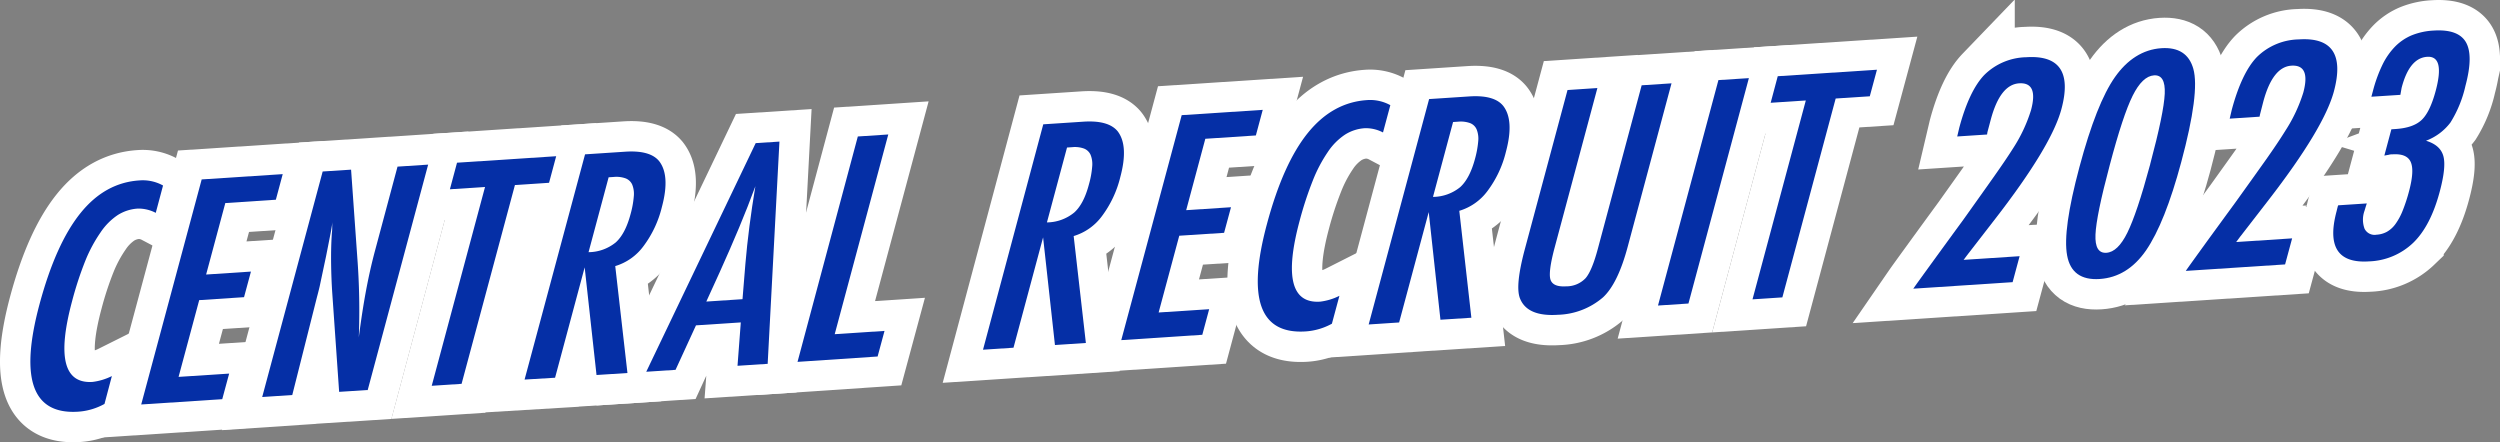 <svg xmlns="http://www.w3.org/2000/svg" viewBox="0 0 586.19 103.7" width="586.19" height="103.7"><rect x="0" y="0" width="586.19" height="103.7" fill="#808080" stroke="none"/><defs><style>.cls-1{fill:#052fa6;}.cls-2{fill:none;stroke:#fff;stroke-width:14.25px;}</style></defs><g id="レイヤー_2" data-name="レイヤー 2"><g id="レイヤー_1-2" data-name="レイヤー 1"><path class="cls-1" d="M38.23,43.5l-1.71,6.41a8.69,8.69,0,0,0-4.25-1,9.89,9.89,0,0,0-4.7,1.54,14.78,14.78,0,0,0-4,4.05A34,34,0,0,0,20,61.16a80.54,80.54,0,0,0-3.1,9.47q-5.25,19.58,4.81,18.92a14,14,0,0,0,4.52-1.37L24.5,94.71a14.74,14.74,0,0,1-6.16,1.82Q2.23,97.58,9.26,71.36,13.07,57.2,18.85,50t13.9-7.7A9.76,9.76,0,0,1,38.23,43.5Z"/><path class="cls-1" d="M47.29,42.07l19-1.24-1.61,6-11.85.78L48.33,64.37l10.51-.69-1.62,6-10.51.69-4.84,18,11.86-.77-1.62,6-19,1.24Z"/><path class="cls-1" d="M75.66,40.21l6.66-.43L83.78,60.4a165.43,165.43,0,0,1,.35,18.71q.78-6.08,1.7-11t2.1-9.32l5.28-19.72,7.18-.47L86.22,91.45l-6.7.43L77.9,68.62c-.14-2.17-.23-4.39-.26-6.68s0-4.68.17-7.2a11.3,11.3,0,0,0,.08-1.15c0-.45,0-1,.07-1.56-.09.59-.17,1.1-.24,1.52s-.13.77-.19,1.07L76.47,60l-1.38,6.51c-.07.37-.17.81-.3,1.33s-.28,1.12-.46,1.78l-5.8,23-7.05.47Z"/><path class="cls-1" d="M107.16,38.15l23.25-1.52-1.67,6.23-8,.52L108.23,90l-7,.46,12.5-46.62-8.24.54Z"/><path class="cls-1" d="M137.18,36.19l9.41-.62c3.89-.26,6.54.48,7.95,2.2q2.64,3.36.66,10.75a25.19,25.19,0,0,1-4.36,9.25,12.75,12.75,0,0,1-6.58,4.62l2.86,25.07-7.25.47-2.78-25.24-6.94,25.88L123,89ZM138,59.13a10.23,10.23,0,0,0,6.39-2.3c1.49-1.35,2.64-3.55,3.45-6.58a22,22,0,0,0,.77-4.19,5.86,5.86,0,0,0-.37-2.77,2.78,2.78,0,0,0-1.56-1.47,6.38,6.38,0,0,0-2.76-.33l-1.21.08Z"/><path class="cls-1" d="M177.19,33.56l5.57-.36L180,85.31l-7.07.46.77-10.17-10.51.69-4.79,10.43-6.87.45ZM174.1,70.15l.68-8.31q.72-8.49,2.34-18.18-1.76,4.79-3.82,9.72t-4.56,10.47l-3.13,6.86Z"/><path class="cls-1" d="M201.14,32l7.14-.47L195.72,78.36l11.68-.77-1.62,6L187,84.85Z"/><path class="cls-1" d="M244.62,29.15l9.41-.62c3.89-.25,6.54.48,8,2.21q2.64,3.36.66,10.75a25.26,25.26,0,0,1-4.36,9.25,12.79,12.79,0,0,1-6.58,4.61l2.86,25.07-7.25.48-2.78-25.24-6.94,25.87-7.15.47Zm.86,23a10.24,10.24,0,0,0,6.39-2.31q2.24-2,3.45-6.58a21.11,21.11,0,0,0,.77-4.18,5.86,5.86,0,0,0-.37-2.77,2.8,2.8,0,0,0-1.56-1.48,6.24,6.24,0,0,0-2.76-.32l-1.21.08Z"/><path class="cls-1" d="M277.08,27l19-1.24-1.61,6-11.85.78-4.49,16.74,10.51-.69-1.62,6-10.51.68-4.84,18,11.85-.77-1.61,6-19,1.25Z"/><path class="cls-1" d="M326,24.66l-1.72,6.4a8.63,8.63,0,0,0-4.24-1,9.8,9.8,0,0,0-4.7,1.53,14.51,14.51,0,0,0-4,4.05,33.77,33.77,0,0,0-3.52,6.7,83.1,83.1,0,0,0-3.1,9.47q-5.25,19.59,4.82,18.92a13.62,13.62,0,0,0,4.52-1.37l-1.76,6.54a14.79,14.79,0,0,1-6.15,1.81Q290,78.75,297.07,52.52q3.8-14.18,9.59-21.35t13.89-7.7A9.82,9.82,0,0,1,326,24.66Z"/><path class="cls-1" d="M335.09,23.23l9.41-.62c3.9-.26,6.55.48,7.95,2.2q2.64,3.36.66,10.75a25.18,25.18,0,0,1-4.35,9.25,12.77,12.77,0,0,1-6.59,4.62L345,74.5l-7.25.47L335,49.73l-6.94,25.88-7.14.47ZM336,46.17a10.23,10.23,0,0,0,6.39-2.3c1.48-1.35,2.63-3.55,3.45-6.58a22.62,22.62,0,0,0,.77-4.19,5.84,5.84,0,0,0-.38-2.77,2.73,2.73,0,0,0-1.55-1.47,6.45,6.45,0,0,0-2.77-.33l-1.2.08Z"/><path class="cls-1" d="M367.55,21.1l7-.46L364.54,58q-1.53,5.71-1,7.53c.38,1.21,1.61,1.74,3.69,1.61a6.2,6.2,0,0,0,4.56-1.92q1.49-1.74,2.86-6.87L384.93,20l7-.46L381.65,57.88q-2.31,8.62-5.78,11.84a16.92,16.92,0,0,1-10.58,4.09q-7.14.47-8.87-3.79c-.81-1.94-.43-5.8,1.11-11.57Z"/><path class="cls-1" d="M402.93,18.78l7.14-.46L395.9,71.17l-7.14.47Z"/><path class="cls-1" d="M416.84,17.87l23.26-1.52-1.68,6.23-8,.52-12.5,46.63-7,.46,12.5-46.63-8.24.54Z"/><path class="cls-1" d="M465.92,31.54l-7,.46.49-2.08q2.33-8.67,5.88-12.36a14.37,14.37,0,0,1,9.82-4.14q11.72-.76,8.24,12.17Q481,34.32,467.83,51.32l-6.34,8.19-.32.42-.75,1,13.13-.86-1.64,6.09-23.29,1.53c.62-.9,1.9-2.67,3.83-5.33s4.54-6.25,7.85-10.77q4.24-5.94,7.15-10.06T472,34.81a35.88,35.88,0,0,0,4.23-9q1.77-6.57-2.8-6.27Q469,19.83,466.8,28L466,31Z"/><path class="cls-1" d="M511.45,38q-3.82,14.25-8.26,20.72-4.35,6.27-10.87,6.7c-4.35.28-6.9-1.55-7.63-5.52s.22-10.76,2.89-20.74,5.45-17,8.33-21.09,6.54-6.48,10.89-6.77q6-.39,7.48,4.83Q515.84,21.67,511.45,38Zm-7.28.48q3.21-12,3.41-16.5t-2.52-4.31q-2.71.18-5,4.77t-5.39,16.33Q491.53,50.54,491.34,55t2.56,4.27c1.79-.11,3.43-1.69,4.92-4.72S502.07,46.32,504.17,38.52Z"/><path class="cls-1" d="M529.81,27.36l-7,.46.49-2.09q2.33-8.65,5.88-12.35A14.36,14.36,0,0,1,539,9.24q11.71-.78,8.25,12.17-2.34,8.73-15.51,25.73l-6.34,8.19a4.63,4.63,0,0,0-.32.42l-.75,1,13.12-.86L535.8,62l-23.29,1.52c.62-.89,1.9-2.67,3.82-5.33s4.55-6.25,7.85-10.77q4.26-5.93,7.15-10c1.94-2.75,3.44-5,4.52-6.75a36,36,0,0,0,4.23-9q1.75-6.57-2.81-6.27-4.39.29-6.58,8.43l-.77,3Z"/><path class="cls-1" d="M562.83,22.24l-6.8.44.38-1.4a33.23,33.23,0,0,1,2.22-6.1,16.35,16.35,0,0,1,3-4.3,12,12,0,0,1,3.93-2.63,15.83,15.83,0,0,1,5-1.08q5.84-.39,7.64,2.73t-.12,10.26a27.47,27.47,0,0,1-3.51,8.57A12.81,12.81,0,0,1,568.84,33c2.25.68,3.6,1.88,4.07,3.6s.18,4.49-.86,8.37q-2.14,8-6.18,11.93a15.74,15.74,0,0,1-10.42,4.39q-10.92.7-7.57-11.78L548,49l.1-.38a2.1,2.1,0,0,1,.16-.48l6.7-.44c-.13.39-.24.73-.32,1s-.16.52-.21.7a6.13,6.13,0,0,0,0,4.23,2.62,2.62,0,0,0,2.81,1.4,5.71,5.71,0,0,0,2.43-.68,6.38,6.38,0,0,0,2-1.81,14.51,14.51,0,0,0,1.69-3.12,39,39,0,0,0,1.5-4.57c.86-3.22,1-5.51.4-6.86s-2-1.95-4.29-1.8c-.25,0-.53,0-.84.1l-1.06.19,1.65-6.16,1-.07q4.15-.27,6.11-2.14t3.29-6.84q2.19-8.22-2-7.95t-6,7.29Z"/><path class="cls-2" d="M38.23,43.5l-1.71,6.41a8.69,8.69,0,0,0-4.25-1,9.89,9.89,0,0,0-4.7,1.54,14.78,14.78,0,0,0-4,4.05A34,34,0,0,0,20,61.16a80.54,80.54,0,0,0-3.1,9.47q-5.25,19.58,4.81,18.92a14,14,0,0,0,4.52-1.37L24.5,94.71a14.74,14.74,0,0,1-6.16,1.82Q2.23,97.58,9.26,71.36,13.07,57.2,18.85,50t13.9-7.7A9.76,9.76,0,0,1,38.23,43.5Z"/><path class="cls-2" d="M47.29,42.07l19-1.24-1.61,6-11.85.78L48.33,64.37l10.51-.69-1.62,6-10.51.69-4.84,18,11.86-.77-1.62,6-19,1.24Z"/><path class="cls-2" d="M75.66,40.21l6.66-.43L83.78,60.4a165.43,165.43,0,0,1,.35,18.71q.78-6.08,1.7-11t2.1-9.32l5.28-19.72,7.18-.47L86.22,91.45l-6.7.43L77.9,68.62c-.14-2.17-.23-4.39-.26-6.68s0-4.68.17-7.2a11.3,11.3,0,0,0,.08-1.15c0-.45,0-1,.07-1.56-.09.59-.17,1.1-.24,1.52s-.13.77-.19,1.07L76.47,60l-1.38,6.51c-.07.37-.17.81-.3,1.33s-.28,1.12-.46,1.78l-5.8,23-7.05.47Z"/><path class="cls-2" d="M107.16,38.15l23.25-1.52-1.67,6.23-8,.52L108.23,90l-7,.46,12.5-46.62-8.24.54Z"/><path class="cls-2" d="M137.18,36.19l9.41-.62c3.89-.26,6.54.48,7.95,2.2q2.64,3.36.66,10.75a25.19,25.19,0,0,1-4.36,9.25,12.75,12.75,0,0,1-6.58,4.62l2.86,25.07-7.25.47-2.78-25.24-6.94,25.88L123,89ZM138,59.13a10.23,10.23,0,0,0,6.39-2.3c1.49-1.35,2.64-3.55,3.45-6.58a22,22,0,0,0,.77-4.19,5.86,5.86,0,0,0-.37-2.77,2.78,2.78,0,0,0-1.56-1.47,6.38,6.38,0,0,0-2.76-.33l-1.21.08Z"/><path class="cls-2" d="M177.19,33.56l5.57-.36L180,85.31l-7.07.46.77-10.17-10.51.69-4.79,10.43-6.87.45ZM174.1,70.15l.68-8.31q.72-8.49,2.34-18.18-1.76,4.79-3.82,9.72t-4.56,10.47l-3.13,6.86Z"/><path class="cls-2" d="M201.14,32l7.14-.47L195.72,78.36l11.68-.77-1.62,6L187,84.85Z"/><path class="cls-2" d="M244.62,29.15l9.41-.62c3.89-.25,6.54.48,8,2.21q2.64,3.36.66,10.75a25.26,25.26,0,0,1-4.36,9.25,12.79,12.79,0,0,1-6.58,4.61l2.86,25.07-7.25.48-2.78-25.24-6.94,25.87-7.15.47Zm.86,23a10.24,10.24,0,0,0,6.39-2.31q2.24-2,3.45-6.58a21.11,21.11,0,0,0,.77-4.18,5.86,5.86,0,0,0-.37-2.77,2.8,2.8,0,0,0-1.56-1.48,6.24,6.24,0,0,0-2.76-.32l-1.21.08Z"/><path class="cls-2" d="M277.08,27l19-1.24-1.61,6-11.85.78-4.49,16.74,10.51-.69-1.62,6-10.51.68-4.84,18,11.85-.77-1.61,6-19,1.25Z"/><path class="cls-2" d="M326,24.66l-1.72,6.4a8.63,8.63,0,0,0-4.24-1,9.8,9.8,0,0,0-4.7,1.53,14.51,14.51,0,0,0-4,4.05,33.77,33.77,0,0,0-3.52,6.7,83.1,83.1,0,0,0-3.1,9.47q-5.25,19.59,4.82,18.92a13.62,13.62,0,0,0,4.52-1.37l-1.76,6.54a14.79,14.79,0,0,1-6.15,1.81Q290,78.75,297.07,52.52q3.8-14.18,9.59-21.35t13.89-7.7A9.82,9.82,0,0,1,326,24.66Z"/><path class="cls-2" d="M335.09,23.23l9.41-.62c3.9-.26,6.55.48,7.95,2.2q2.64,3.36.66,10.75a25.18,25.18,0,0,1-4.35,9.25,12.77,12.77,0,0,1-6.59,4.62L345,74.5l-7.25.47L335,49.73l-6.94,25.88-7.14.47ZM336,46.17a10.23,10.23,0,0,0,6.39-2.3c1.48-1.35,2.63-3.55,3.45-6.58a22.62,22.62,0,0,0,.77-4.19,5.84,5.84,0,0,0-.38-2.77,2.73,2.73,0,0,0-1.55-1.47,6.45,6.45,0,0,0-2.77-.33l-1.2.08Z"/><path class="cls-2" d="M367.55,21.1l7-.46L364.54,58q-1.53,5.71-1,7.53c.38,1.21,1.61,1.74,3.69,1.61a6.2,6.2,0,0,0,4.56-1.92q1.49-1.74,2.86-6.87L384.93,20l7-.46L381.65,57.88q-2.31,8.62-5.78,11.84a16.92,16.92,0,0,1-10.58,4.09q-7.14.47-8.87-3.79c-.81-1.94-.43-5.8,1.11-11.57Z"/><path class="cls-2" d="M402.93,18.78l7.14-.46L395.9,71.17l-7.14.47Z"/><path class="cls-2" d="M416.84,17.87l23.26-1.52-1.68,6.23-8,.52-12.5,46.63-7,.46,12.5-46.63-8.24.54Z"/><path class="cls-2" d="M465.92,31.54l-7,.46.49-2.08q2.33-8.67,5.88-12.36a14.37,14.37,0,0,1,9.82-4.14q11.72-.76,8.24,12.17Q481,34.32,467.83,51.32l-6.34,8.19-.32.42-.75,1,13.13-.86-1.64,6.09-23.29,1.53c.62-.9,1.9-2.67,3.83-5.33s4.54-6.25,7.85-10.77q4.24-5.94,7.15-10.06T472,34.81a35.88,35.88,0,0,0,4.23-9q1.77-6.57-2.8-6.27Q469,19.83,466.8,28L466,31Z"/><path class="cls-2" d="M511.45,38q-3.82,14.25-8.26,20.72-4.35,6.27-10.87,6.7c-4.35.28-6.9-1.55-7.63-5.52s.22-10.76,2.89-20.74,5.45-17,8.33-21.09,6.54-6.48,10.89-6.77q6-.39,7.48,4.83Q515.84,21.67,511.45,38Zm-7.28.48q3.21-12,3.41-16.5t-2.52-4.31q-2.71.18-5,4.77t-5.39,16.33Q491.53,50.54,491.34,55t2.56,4.27c1.79-.11,3.43-1.69,4.92-4.72S502.07,46.32,504.17,38.52Z"/><path class="cls-2" d="M529.81,27.36l-7,.46.49-2.09q2.33-8.65,5.88-12.35A14.36,14.36,0,0,1,539,9.24q11.71-.78,8.25,12.17-2.34,8.73-15.51,25.73l-6.34,8.19a4.63,4.63,0,0,0-.32.42l-.75,1,13.12-.86L535.8,62l-23.29,1.52c.62-.89,1.9-2.67,3.82-5.33s4.55-6.25,7.85-10.77q4.26-5.93,7.15-10c1.94-2.75,3.44-5,4.52-6.75a36,36,0,0,0,4.23-9q1.75-6.57-2.81-6.27-4.39.29-6.58,8.43l-.77,3Z"/><path class="cls-2" d="M562.83,22.24l-6.8.44.38-1.4a33.23,33.23,0,0,1,2.22-6.1,16.35,16.35,0,0,1,3-4.3,12,12,0,0,1,3.93-2.63,15.83,15.83,0,0,1,5-1.08q5.84-.39,7.64,2.73t-.12,10.26a27.47,27.47,0,0,1-3.51,8.57A12.81,12.81,0,0,1,568.84,33c2.25.68,3.6,1.88,4.07,3.6s.18,4.49-.86,8.37q-2.14,8-6.18,11.93a15.74,15.74,0,0,1-10.42,4.39q-10.92.7-7.57-11.78L548,49l.1-.38a2.1,2.1,0,0,1,.16-.48l6.7-.44c-.13.39-.24.73-.32,1s-.16.52-.21.7a6.13,6.13,0,0,0,0,4.23,2.62,2.62,0,0,0,2.81,1.4,5.71,5.71,0,0,0,2.43-.68,6.38,6.38,0,0,0,2-1.81,14.51,14.51,0,0,0,1.69-3.12,39,39,0,0,0,1.5-4.57c.86-3.22,1-5.51.4-6.86s-2-1.95-4.29-1.8c-.25,0-.53,0-.84.1l-1.06.19,1.65-6.16,1-.07q4.15-.27,6.11-2.14t3.29-6.84q2.19-8.22-2-7.95t-6,7.29Z"/><path class="cls-1" d="M38.23,43.5l-1.71,6.41a8.69,8.69,0,0,0-4.25-1,9.89,9.89,0,0,0-4.7,1.54,14.78,14.78,0,0,0-4,4.05A34,34,0,0,0,20,61.16a80.54,80.54,0,0,0-3.1,9.47q-5.25,19.58,4.81,18.92a14,14,0,0,0,4.52-1.37L24.5,94.71a14.74,14.74,0,0,1-6.16,1.82Q2.23,97.58,9.26,71.36,13.07,57.2,18.85,50t13.9-7.7A9.76,9.76,0,0,1,38.23,43.5Z"/><path class="cls-1" d="M47.29,42.07l19-1.24-1.61,6-11.85.78L48.33,64.37l10.51-.69-1.62,6-10.51.69-4.84,18,11.86-.77-1.62,6-19,1.24Z"/><path class="cls-1" d="M75.66,40.21l6.66-.43L83.78,60.4a165.43,165.43,0,0,1,.35,18.71q.78-6.08,1.7-11t2.1-9.32l5.28-19.72,7.18-.47L86.22,91.45l-6.7.43L77.9,68.62c-.14-2.17-.23-4.39-.26-6.68s0-4.68.17-7.2a11.3,11.3,0,0,0,.08-1.15c0-.45,0-1,.07-1.56-.09.59-.17,1.1-.24,1.52s-.13.77-.19,1.07L76.47,60l-1.38,6.51c-.07.37-.17.81-.3,1.33s-.28,1.12-.46,1.78l-5.8,23-7.05.47Z"/><path class="cls-1" d="M107.16,38.15l23.25-1.52-1.67,6.23-8,.52L108.23,90l-7,.46,12.5-46.62-8.24.54Z"/><path class="cls-1" d="M137.18,36.19l9.41-.62c3.89-.26,6.54.48,7.95,2.2q2.64,3.36.66,10.75a25.19,25.19,0,0,1-4.36,9.25,12.75,12.75,0,0,1-6.58,4.62l2.86,25.07-7.25.47-2.78-25.24-6.94,25.88L123,89ZM138,59.13a10.23,10.23,0,0,0,6.39-2.3c1.49-1.35,2.64-3.55,3.45-6.58a22,22,0,0,0,.77-4.19,5.86,5.86,0,0,0-.37-2.77,2.78,2.78,0,0,0-1.56-1.47,6.38,6.38,0,0,0-2.76-.33l-1.21.08Z"/><path class="cls-1" d="M177.19,33.56l5.57-.36L180,85.31l-7.07.46.77-10.17-10.51.69-4.79,10.43-6.87.45ZM174.1,70.15l.68-8.31q.72-8.49,2.34-18.18-1.76,4.79-3.82,9.72t-4.56,10.47l-3.13,6.86Z"/><path class="cls-1" d="M201.14,32l7.14-.47L195.72,78.36l11.68-.77-1.62,6L187,84.85Z"/><path class="cls-1" d="M244.62,29.15l9.41-.62c3.89-.25,6.54.48,8,2.21q2.64,3.36.66,10.75a25.26,25.26,0,0,1-4.36,9.25,12.79,12.79,0,0,1-6.58,4.61l2.86,25.07-7.25.48-2.78-25.24-6.94,25.87-7.15.47Zm.86,23a10.24,10.24,0,0,0,6.39-2.31q2.24-2,3.45-6.58a21.11,21.11,0,0,0,.77-4.18,5.86,5.86,0,0,0-.37-2.77,2.8,2.8,0,0,0-1.56-1.48,6.24,6.24,0,0,0-2.76-.32l-1.21.08Z"/><path class="cls-1" d="M277.08,27l19-1.24-1.61,6-11.85.78-4.49,16.74,10.51-.69-1.62,6-10.51.68-4.84,18,11.85-.77-1.61,6-19,1.25Z"/><path class="cls-1" d="M326,24.66l-1.72,6.4a8.63,8.63,0,0,0-4.24-1,9.8,9.8,0,0,0-4.7,1.53,14.51,14.51,0,0,0-4,4.05,33.77,33.77,0,0,0-3.52,6.7,83.1,83.1,0,0,0-3.1,9.47q-5.25,19.59,4.82,18.92a13.62,13.62,0,0,0,4.52-1.37l-1.76,6.54a14.79,14.79,0,0,1-6.15,1.81Q290,78.75,297.07,52.52q3.8-14.18,9.59-21.35t13.89-7.7A9.82,9.82,0,0,1,326,24.66Z"/><path class="cls-1" d="M335.09,23.23l9.41-.62c3.9-.26,6.55.48,7.95,2.2q2.64,3.36.66,10.75a25.18,25.18,0,0,1-4.35,9.25,12.77,12.77,0,0,1-6.59,4.62L345,74.5l-7.25.47L335,49.73l-6.94,25.88-7.14.47ZM336,46.17a10.23,10.23,0,0,0,6.39-2.3c1.48-1.35,2.63-3.55,3.45-6.58a22.62,22.62,0,0,0,.77-4.19,5.84,5.84,0,0,0-.38-2.77,2.73,2.73,0,0,0-1.55-1.47,6.45,6.45,0,0,0-2.77-.33l-1.2.08Z"/><path class="cls-1" d="M367.55,21.1l7-.46L364.54,58q-1.53,5.71-1,7.53c.38,1.21,1.61,1.74,3.69,1.61a6.2,6.2,0,0,0,4.56-1.92q1.49-1.74,2.86-6.87L384.93,20l7-.46L381.65,57.88q-2.31,8.62-5.78,11.84a16.92,16.92,0,0,1-10.58,4.09q-7.14.47-8.87-3.79c-.81-1.94-.43-5.8,1.11-11.57Z"/><path class="cls-1" d="M402.93,18.78l7.14-.46L395.9,71.17l-7.14.47Z"/><path class="cls-1" d="M416.84,17.87l23.26-1.52-1.68,6.23-8,.52-12.5,46.63-7,.46,12.5-46.63-8.24.54Z"/><path class="cls-1" d="M465.92,31.54l-7,.46.49-2.08q2.33-8.67,5.88-12.36a14.37,14.37,0,0,1,9.82-4.14q11.72-.76,8.24,12.17Q481,34.32,467.83,51.32l-6.34,8.19-.32.42-.75,1,13.13-.86-1.64,6.09-23.29,1.53c.62-.9,1.9-2.67,3.83-5.33s4.54-6.25,7.85-10.77q4.24-5.94,7.15-10.06T472,34.81a35.88,35.88,0,0,0,4.23-9q1.77-6.57-2.8-6.27Q469,19.83,466.8,28L466,31Z"/><path class="cls-1" d="M511.45,38q-3.82,14.25-8.26,20.72-4.35,6.27-10.87,6.7c-4.35.28-6.9-1.55-7.63-5.52s.22-10.76,2.89-20.74,5.45-17,8.33-21.09,6.54-6.48,10.89-6.77q6-.39,7.48,4.83Q515.84,21.67,511.45,38Zm-7.28.48q3.21-12,3.41-16.5t-2.52-4.31q-2.71.18-5,4.77t-5.39,16.33Q491.53,50.54,491.34,55t2.56,4.27c1.79-.11,3.43-1.69,4.92-4.72S502.07,46.32,504.17,38.52Z"/><path class="cls-1" d="M529.81,27.36l-7,.46.49-2.09q2.33-8.65,5.88-12.35A14.36,14.36,0,0,1,539,9.24q11.71-.78,8.25,12.17-2.34,8.73-15.51,25.73l-6.34,8.19a4.63,4.63,0,0,0-.32.42l-.75,1,13.12-.86L535.8,62l-23.29,1.52c.62-.89,1.9-2.67,3.82-5.33s4.55-6.25,7.85-10.77q4.26-5.93,7.15-10c1.94-2.75,3.44-5,4.52-6.75a36,36,0,0,0,4.23-9q1.75-6.57-2.81-6.27-4.39.29-6.58,8.43l-.77,3Z"/><path class="cls-1" d="M562.83,22.24l-6.8.44.38-1.4a33.23,33.23,0,0,1,2.22-6.1,16.35,16.35,0,0,1,3-4.3,12,12,0,0,1,3.93-2.63,15.83,15.83,0,0,1,5-1.08q5.84-.39,7.64,2.73t-.12,10.26a27.47,27.47,0,0,1-3.51,8.57A12.81,12.81,0,0,1,568.84,33c2.25.68,3.6,1.88,4.07,3.6s.18,4.49-.86,8.37q-2.14,8-6.18,11.93a15.74,15.74,0,0,1-10.42,4.39q-10.92.7-7.57-11.78L548,49l.1-.38a2.1,2.1,0,0,1,.16-.48l6.7-.44c-.13.39-.24.73-.32,1s-.16.52-.21.7a6.13,6.13,0,0,0,0,4.23,2.62,2.62,0,0,0,2.81,1.4,5.71,5.71,0,0,0,2.43-.68,6.38,6.38,0,0,0,2-1.81,14.51,14.51,0,0,0,1.69-3.12,39,39,0,0,0,1.5-4.57c.86-3.22,1-5.51.4-6.86s-2-1.95-4.29-1.8c-.25,0-.53,0-.84.1l-1.06.19,1.65-6.16,1-.07q4.15-.27,6.11-2.14t3.29-6.84q2.19-8.22-2-7.95t-6,7.29Z"/></g></g></svg>
